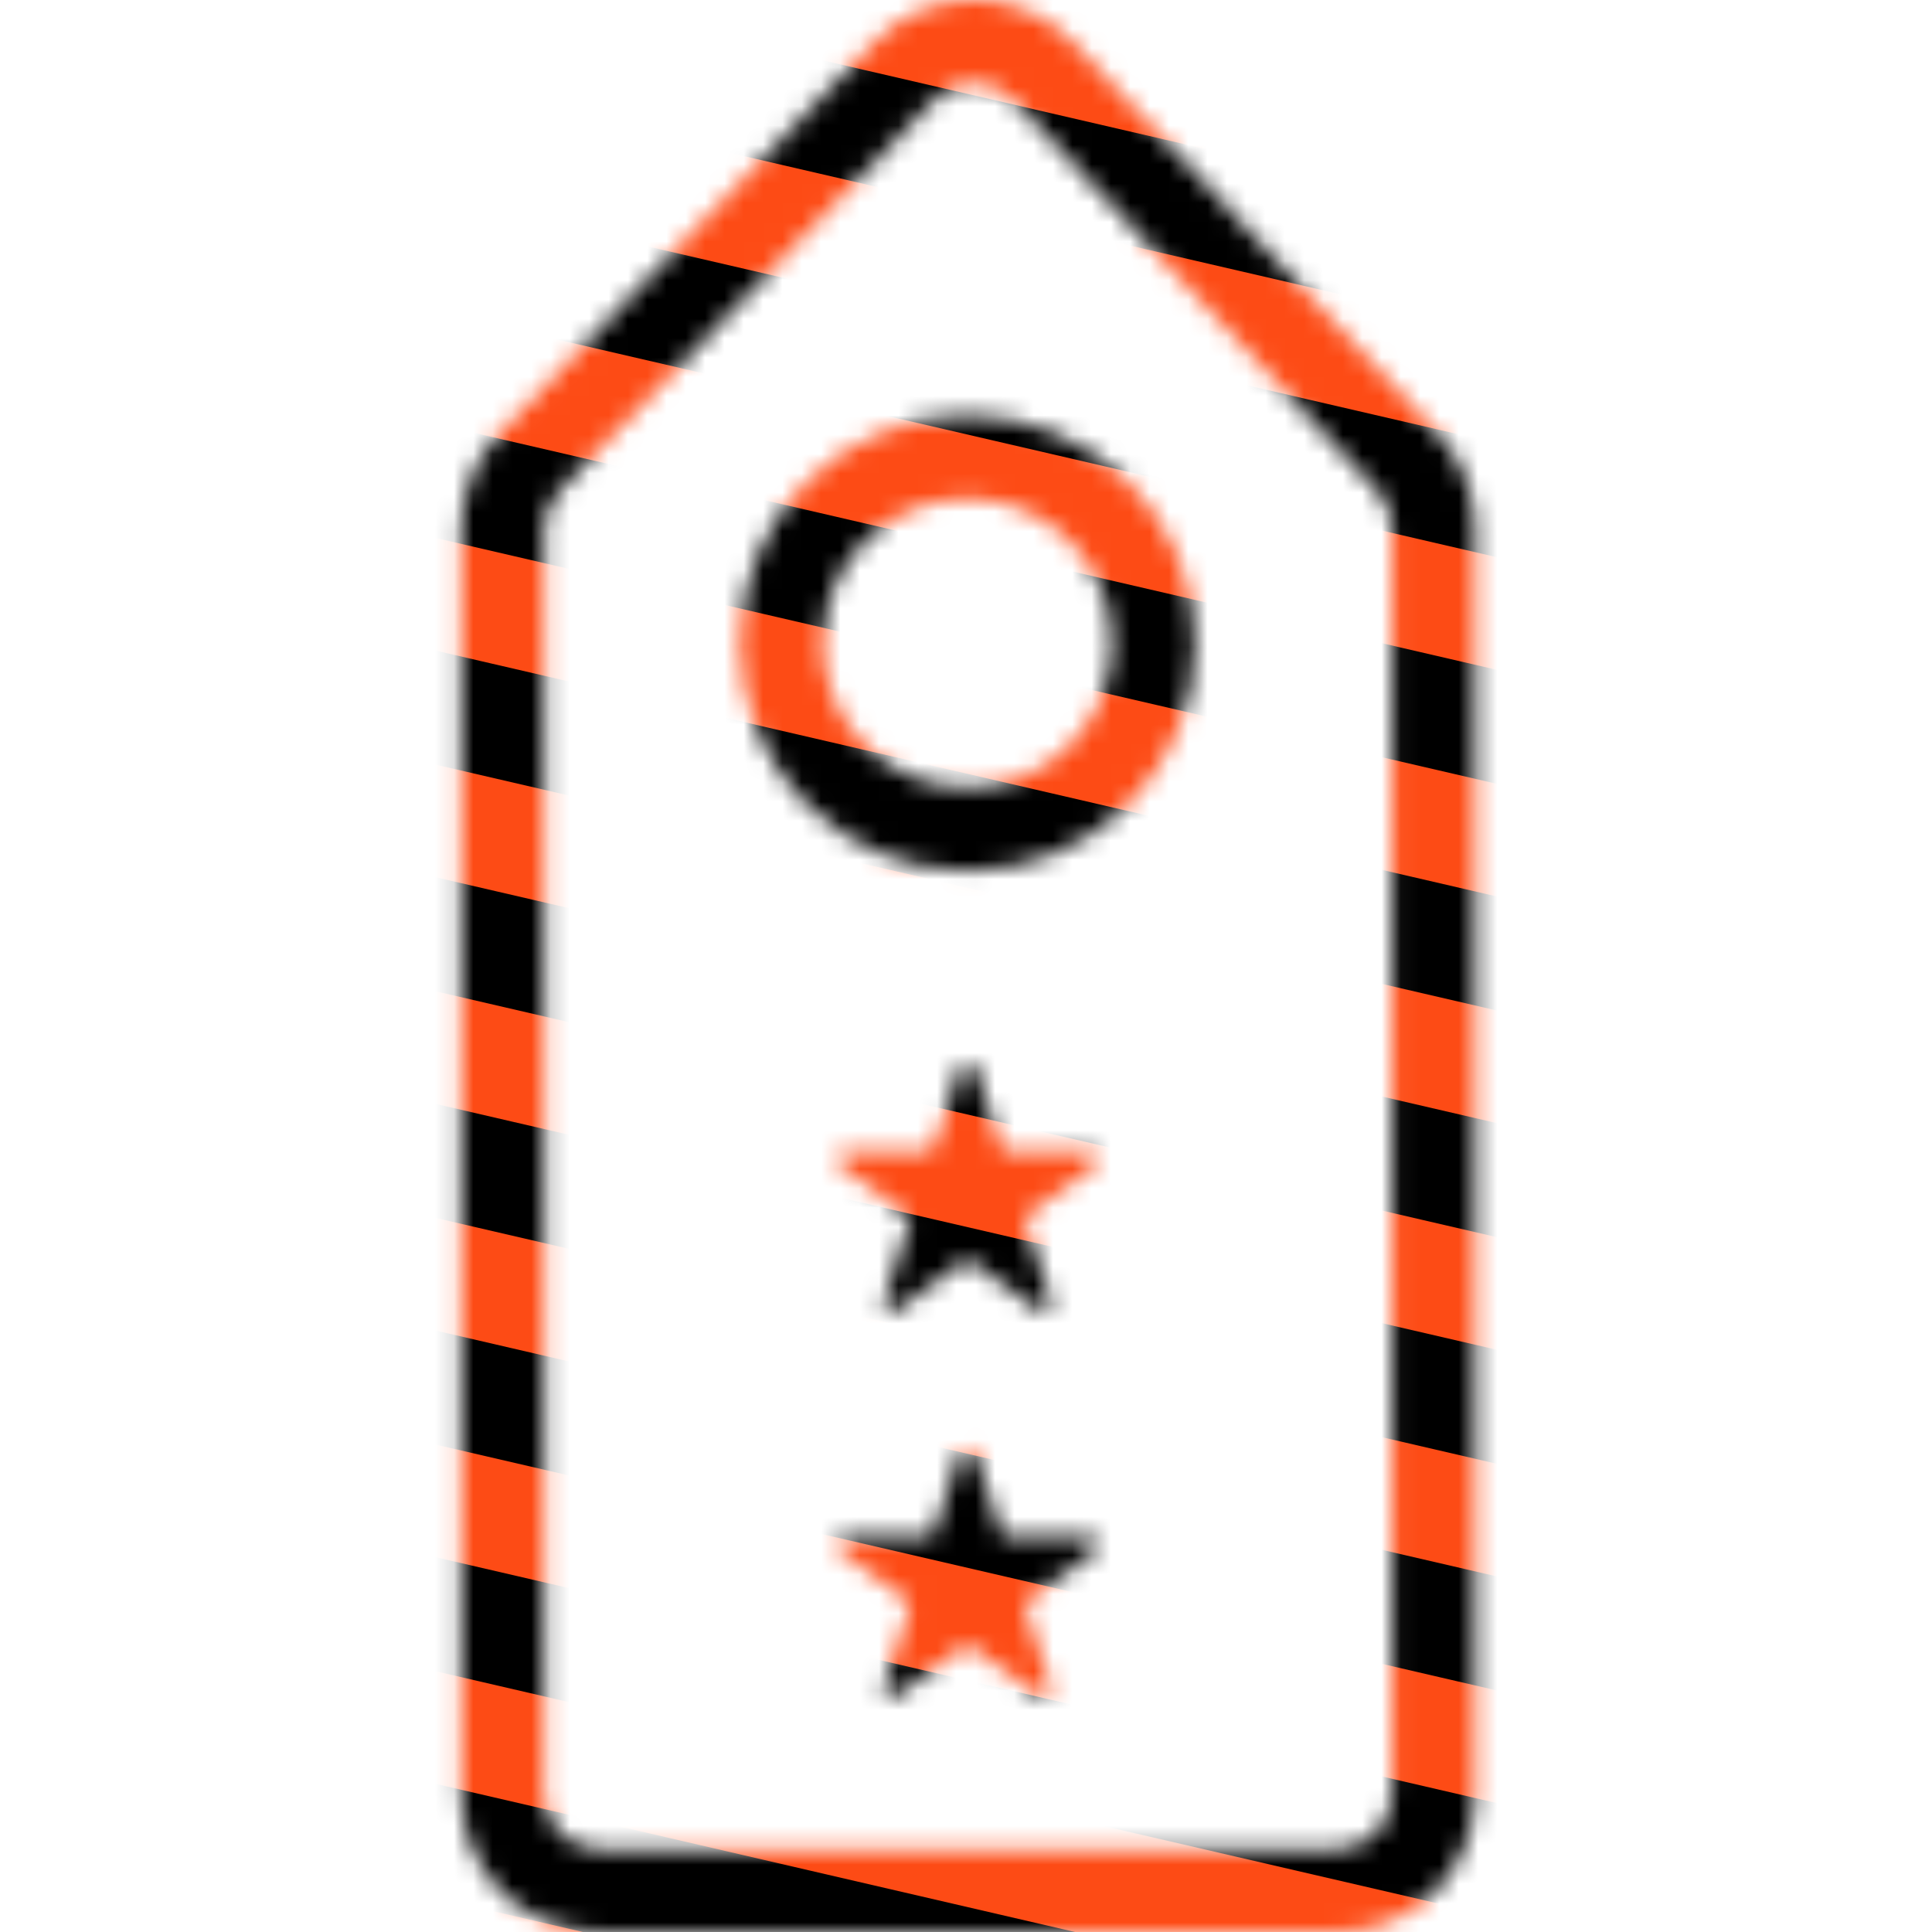 <svg width="100" height="100" viewBox="0 0 100 100" fill="none" xmlns="http://www.w3.org/2000/svg">
<g clip-path="url(#clip0_277_130)">
<mask id="mask0_277_130" style="mask-type:alpha" maskUnits="userSpaceOnUse" x="23" y="0" width="54" height="100">
<path fill-rule="evenodd" clip-rule="evenodd" d="M72.044 92.882V27.322C72.044 26.608 71.774 25.921 71.287 25.398L52.468 5.194C51.362 4.007 49.486 3.994 48.364 5.166L28.953 25.427C28.449 25.953 28.168 26.652 28.168 27.38V92.882C28.168 94.441 29.432 95.704 30.991 95.704H69.222C70.781 95.704 72.044 94.441 72.044 92.882ZM25.851 22.456C24.581 23.781 23.873 25.545 23.873 27.38V92.882C23.873 96.813 27.06 100 30.991 100H69.222C73.153 100 76.34 96.813 76.34 92.882V27.322C76.34 25.522 75.658 23.788 74.43 22.47L55.611 2.267C52.823 -0.727 48.092 -0.76 45.262 2.194L25.851 22.456Z" fill="black"/>
<path fill-rule="evenodd" clip-rule="evenodd" d="M50.076 40.782C54.21 40.782 57.562 37.431 57.562 33.296C57.562 29.161 54.21 25.809 50.076 25.809C45.941 25.809 42.589 29.161 42.589 33.296C42.589 37.431 45.941 40.782 50.076 40.782ZM50.076 45.078C56.583 45.078 61.858 39.803 61.858 33.296C61.858 26.789 56.583 21.514 50.076 21.514C43.569 21.514 38.294 26.789 38.294 33.296C38.294 39.803 43.569 45.078 50.076 45.078Z" fill="black"/>
<path d="M49.667 75.238C49.796 74.843 50.356 74.843 50.484 75.238L51.784 79.239C51.842 79.416 52.007 79.536 52.193 79.536H56.399C56.815 79.536 56.988 80.068 56.652 80.313L53.248 82.785C53.098 82.895 53.035 83.089 53.092 83.266L54.392 87.266C54.521 87.662 54.068 87.991 53.731 87.746L50.328 85.274C50.178 85.165 49.974 85.165 49.823 85.274L46.42 87.746C46.084 87.991 45.63 87.662 45.759 87.266L47.059 83.266C47.117 83.089 47.053 82.895 46.903 82.785L43.5 80.313C43.163 80.068 43.336 79.536 43.752 79.536H47.959C48.145 79.536 48.31 79.416 48.367 79.239L49.667 75.238Z" fill="black"/>
<path d="M49.667 55.295C49.796 54.899 50.356 54.899 50.484 55.295L51.784 59.295C51.842 59.472 52.007 59.592 52.193 59.592H56.399C56.815 59.592 56.988 60.124 56.652 60.369L53.248 62.842C53.098 62.951 53.035 63.145 53.092 63.322L54.392 67.322C54.521 67.718 54.068 68.047 53.731 67.803L50.328 65.33C50.178 65.221 49.974 65.221 49.823 65.33L46.42 67.803C46.084 68.047 45.63 67.718 45.759 67.322L47.059 63.322C47.117 63.145 47.053 62.951 46.903 62.842L43.5 60.369C43.163 60.124 43.336 59.592 43.752 59.592H47.959C48.145 59.592 48.31 59.472 48.367 59.295L49.667 55.295Z" fill="black"/>
</mask>
<g mask="url(#mask0_277_130)">
<path d="M-4.064 -48.743L93.942 -26.036L93.046 -20.341L-4.959 -43.049L-4.064 -48.743Z" fill="#FD4B15"/>
<path d="M-3.201 -36.812L94.804 -14.105L93.909 -8.41L-4.096 -31.117L-3.201 -36.812Z" fill="#FD4B15"/>
<path d="M-2.338 -24.881L95.667 -2.174L94.772 3.521L-3.234 -19.186L-2.338 -24.881Z" fill="#FD4B15"/>
<path d="M-1.475 -12.95L96.53 9.758L95.634 15.453L-2.371 -7.255L-1.475 -12.95Z" fill="#FD4B15"/>
<path d="M-0.612 -1.018L97.393 21.689L96.497 27.384L-1.508 4.677L-0.612 -1.018Z" fill="#FD4B15"/>
<path d="M0.25 10.913L98.255 33.62L97.36 39.315L-0.645 16.608L0.25 10.913Z" fill="#FD4B15"/>
<path d="M1.113 22.844L99.118 45.552L98.223 51.247L0.218 28.539L1.113 22.844Z" fill="#FD4B15"/>
<path d="M1.976 34.776L99.981 57.483L99.086 63.178L1.08 40.471L1.976 34.776Z" fill="#FD4B15"/>
<path d="M2.839 46.707L100.844 69.414L99.948 75.109L1.943 52.402L2.839 46.707Z" fill="#FD4B15"/>
<path d="M3.702 58.638L101.707 81.346L100.811 87.041L2.806 64.333L3.702 58.638Z" fill="#FD4B15"/>
<path d="M4.564 70.57L102.57 93.277L101.674 98.972L3.669 76.265L4.564 70.57Z" fill="#FD4B15"/>
<path d="M5.427 82.501L103.432 105.208L102.537 110.903L4.532 88.196L5.427 82.501Z" fill="#FD4B15"/>
<path d="M6.29 94.432L104.295 117.14L103.4 122.835L5.394 100.127L6.29 94.432Z" fill="#FD4B15"/>
<path d="M7.153 106.364L105.158 129.071L104.262 134.766L6.257 112.059L7.153 106.364Z" fill="#FD4B15"/>
<path d="M8.016 118.295L106.021 141.002L105.125 146.697L7.12 123.99L8.016 118.295Z" fill="#FD4B15"/>
<path d="M-4.917 -43.077L93.088 -20.37L92.193 -14.675L-5.812 -37.382L-4.917 -43.077Z" fill="black"/>
<path d="M-4.054 -31.146L93.951 -8.439L93.056 -2.744L-4.949 -25.451L-4.054 -31.146Z" fill="black"/>
<path d="M-3.191 -19.215L94.814 3.493L93.918 9.188L-4.087 -13.52L-3.191 -19.215Z" fill="black"/>
<path d="M-2.328 -7.283L95.677 15.424L94.781 21.119L-3.224 -1.588L-2.328 -7.283Z" fill="black"/>
<path d="M-1.466 4.648L96.54 27.355L95.644 33.05L-2.361 10.343L-1.466 4.648Z" fill="black"/>
<path d="M-0.603 16.579L97.403 39.287L96.507 44.981L-1.498 22.274L-0.603 16.579Z" fill="black"/>
<path d="M0.26 28.511L98.265 51.218L97.37 56.913L-0.635 34.206L0.26 28.511Z" fill="black"/>
<path d="M1.123 40.442L99.128 63.149L98.233 68.844L0.227 46.137L1.123 40.442Z" fill="black"/>
<path d="M1.986 52.373L99.991 75.081L99.095 80.775L1.09 58.068L1.986 52.373Z" fill="black"/>
<path d="M2.849 64.305L100.854 87.012L99.958 92.707L1.953 69.999L2.849 64.305Z" fill="black"/>
<path d="M3.711 76.236L101.717 98.943L100.821 104.638L2.816 81.931L3.711 76.236Z" fill="black"/>
<path d="M4.574 88.167L102.579 110.875L101.684 116.569L3.679 93.862L4.574 88.167Z" fill="black"/>
<path d="M5.437 100.099L103.442 122.806L102.547 128.501L4.541 105.793L5.437 100.099Z" fill="black"/>
<path d="M6.3 112.03L104.305 134.737L103.409 140.432L5.404 117.725L6.3 112.03Z" fill="black"/>
<path d="M7.163 123.961L105.168 146.669L104.272 152.363L6.267 129.656L7.163 123.961Z" fill="black"/>
</g>
</g>
<defs>
<clipPath id="clip0_277_130">
<rect width="100" height="100" fill="white"/>
</clipPath>
</defs>
</svg>
